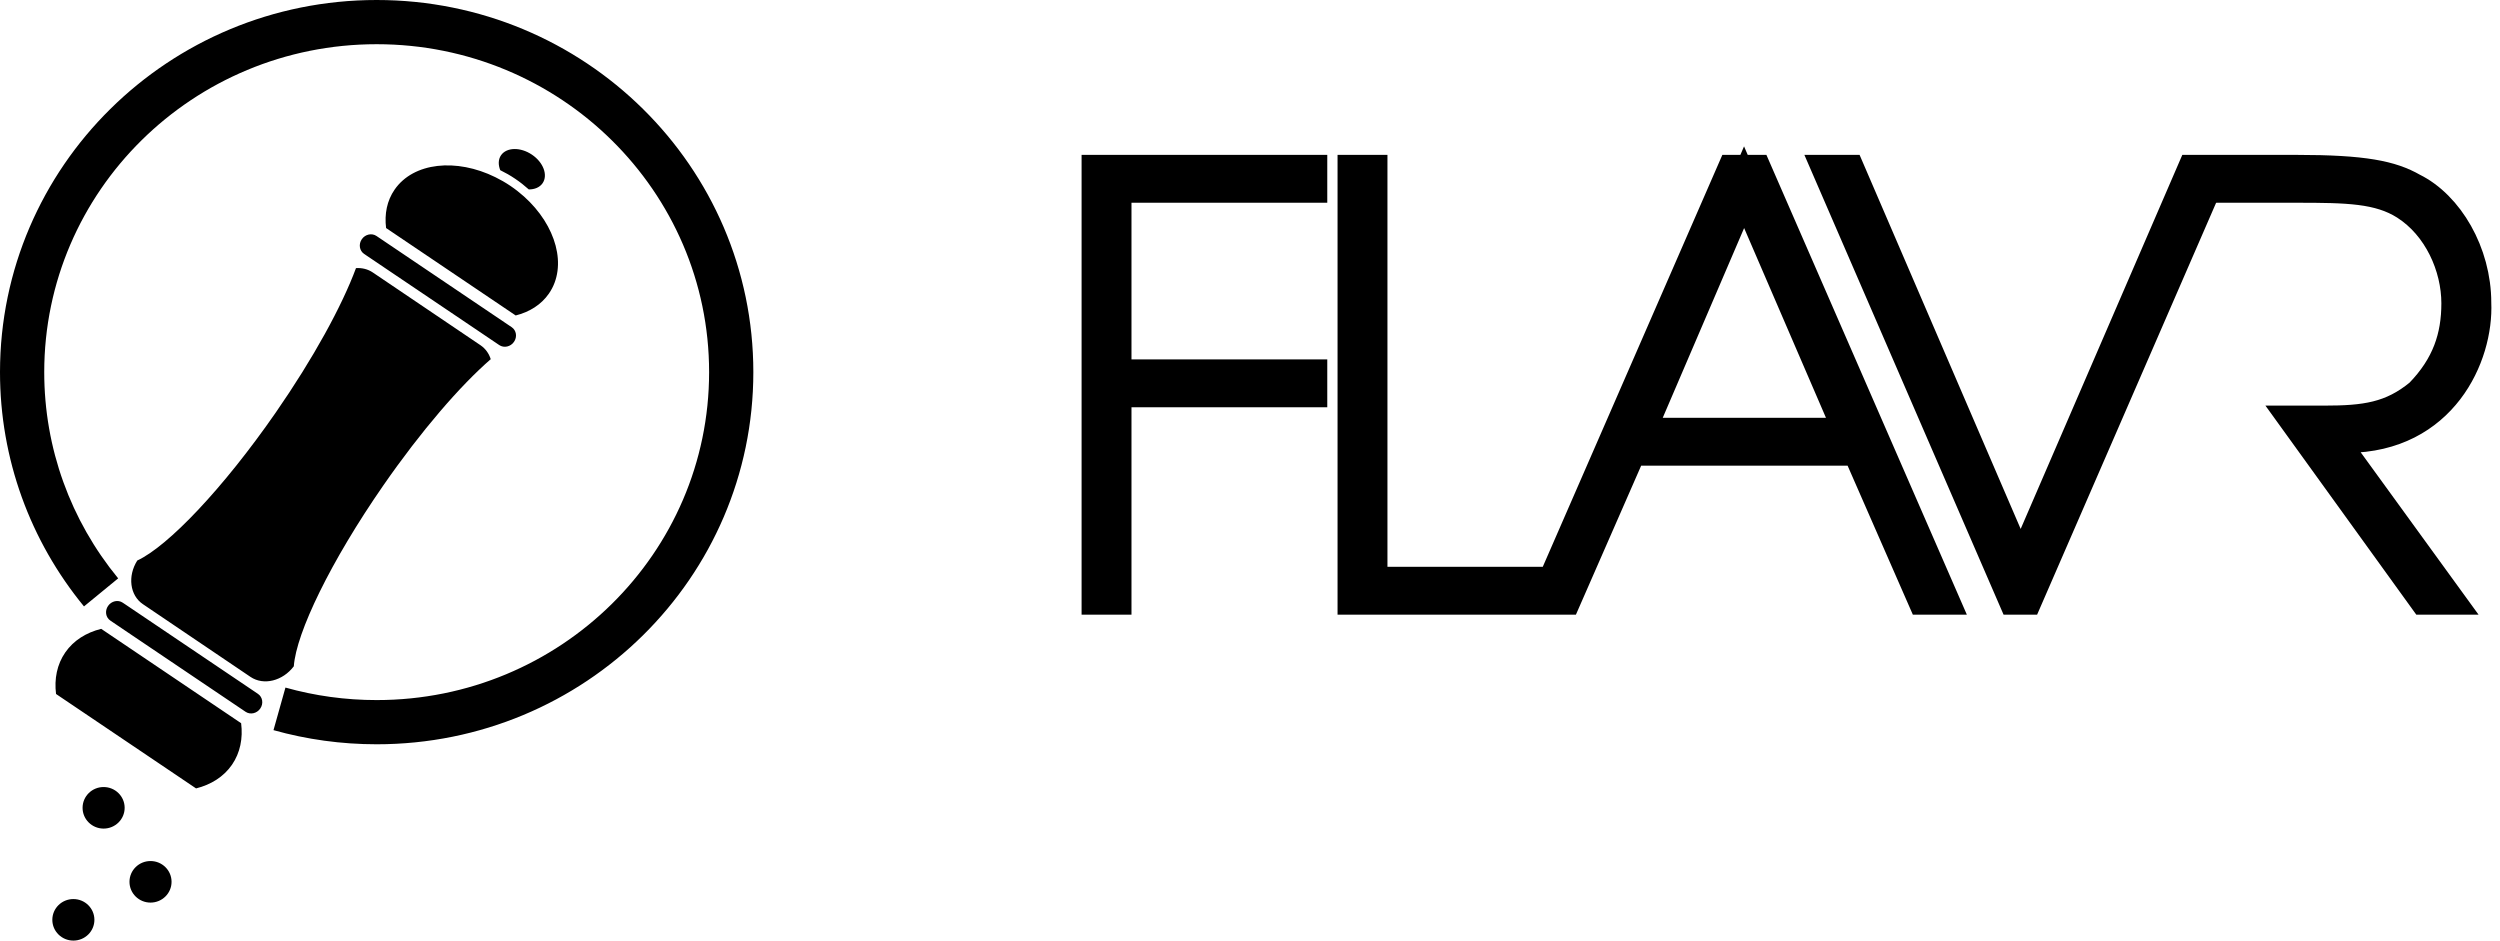 <?xml version="1.0" encoding="UTF-8" standalone="no"?>
<svg
   xmlns:dc="http://purl.org/dc/elements/1.1/"
   xmlns:cc="http://creativecommons.org/ns#"
   xmlns:rdf="http://www.w3.org/1999/02/22-rdf-syntax-ns#"
   xmlns:svg="http://www.w3.org/2000/svg"
   xmlns="http://www.w3.org/2000/svg"
   xmlns:sodipodi="http://sodipodi.sourceforge.net/DTD/sodipodi-0.dtd"
   xmlns:inkscape="http://www.inkscape.org/namespaces/inkscape"
   width="101px"
   height="38px"
   viewBox="0 0 101 38"
   version="1.1"
   id="svg2"
   inkscape:version="0.91 r13725"
   sodipodi:docname="logo.svg">
  <sodipodi:namedview
     pagecolor="#ffffff"
     bordercolor="#666666"
     borderopacity="1"
     objecttolerance="10"
     gridtolerance="10"
     guidetolerance="10"
     inkscape:pageopacity="0"
     inkscape:pageshadow="2"
     inkscape:window-width="1920"
     inkscape:window-height="1057"
     id="namedview16"
     showgrid="false"
     inkscape:zoom="3.5643564"
     inkscape:cx="50.5"
     inkscape:cy="19"
     inkscape:window-x="-8"
     inkscape:window-y="-8"
     inkscape:window-maximized="1"
     inkscape:current-layer="svg2" />
  <!-- Generator: Sketch 3.6.1 (26313) - http://www.bohemiancoding.com/sketch -->
  <title
     id="title4">Logo</title>
  <desc
     id="desc6">Created with Sketch.</desc>
  <defs
     id="defs8" />
  <g
     id="User-site"
     stroke="none"
     stroke-width="1"
     fill="none"
     fill-rule="evenodd">
    <g
       id="Order-overview"
       transform="translate(-120, -16)"
       fill="#475857">
      <g
         id="Menu-white">
        <g
           id="Logo"
           transform="translate(120, 16)">
          <path
             d="M62.755,23.551 L62.48,24.182 L63.24,24.182 L65.877,18.16 L75.069,18.16 L77.706,24.182 L78.466,24.182 L70.936,6.909 L70.01,6.909 L62.755,23.551 L55.401,23.551 L55.401,23.551 L55.401,6.909 L54.689,6.909 L54.689,24.182 L62.836,24.182 L62.836,23.551 L62.755,23.551 Z M89.069,6.909 L92.774,6.909 C95.506,6.909 96.599,7.143 97.454,7.633 C98.879,8.333 99.996,10.224 99.996,12.231 C100.091,14.379 98.642,17.623 94.818,17.646 L94.129,17.67 L98.856,24.182 L97.953,24.182 L92.798,17.039 L93.891,17.039 C95.554,17.039 96.623,16.899 97.786,15.942 C98.903,14.798 99.283,13.608 99.283,12.254 C99.283,10.761 98.547,9.103 97.193,8.24 C96.124,7.563 94.841,7.539 92.775,7.539 L89.473,7.539 L89.06,7.64 L81.871,24.182 L81.373,24.182 L73.89,6.909 L74.698,6.909 L81.634,23.015 L88.594,6.909 L89.069,6.909 Z M52.97,6.909 L52.97,7.539 L45.06,7.539 L45.06,15.172 L52.97,15.172 L52.97,15.802 L45.06,15.802 L45.06,24.181 L44.348,24.181 L44.348,6.909 L52.97,6.909 L52.97,6.909 Z M66.186,17.53 L74.76,17.53 L70.461,7.563 L66.186,17.53 Z"
             id="Name"
             stroke="#475857"
             stroke-width="1.304"
             style="stroke:#000000;stroke-opacity:1" />
          <path
             d="M5.036,32.636 C5.036,33.099 4.655,33.475 4.185,33.475 C3.716,33.475 3.336,33.099 3.336,32.636 C3.336,32.172 3.716,31.796 4.185,31.796 C4.655,31.796 5.036,32.172 5.036,32.636 Z M2.964,38 C3.434,38 3.814,37.624 3.814,37.161 C3.814,36.697 3.434,36.322 2.964,36.322 C2.495,36.322 2.114,36.697 2.114,37.161 C2.114,37.624 2.495,38 2.964,38 Z M6.931,35.625 C6.931,36.089 6.55,36.465 6.081,36.465 C5.611,36.465 5.231,36.089 5.231,35.625 C5.231,35.162 5.611,34.786 6.081,34.786 C6.55,34.786 6.931,35.162 6.931,35.625 Z M9.742,29.218 L4.088,25.405 C3.485,25.556 2.974,25.872 2.637,26.358 C2.302,26.843 2.188,27.429 2.264,28.037 L7.921,31.852 C8.523,31.701 9.034,31.383 9.37,30.899 C9.706,30.412 9.818,29.827 9.742,29.218 Z M10.421,28.032 L10.309,27.956 L5.073,24.425 L4.959,24.349 C4.77,24.22 4.504,24.28 4.366,24.479 C4.227,24.68 4.269,24.945 4.459,25.072 L5.302,25.642 L9.077,28.187 L9.921,28.756 C10.11,28.884 10.375,28.826 10.514,28.626 C10.653,28.426 10.611,28.16 10.421,28.032 Z M20.672,13.218 L20.559,13.142 L15.323,9.61 L15.21,9.534 C15.021,9.406 14.755,9.464 14.617,9.664 C14.479,9.864 14.521,10.13 14.71,10.258 L15.553,10.827 L19.327,13.372 L20.171,13.942 C20.361,14.069 20.627,14.011 20.765,13.811 C20.904,13.611 20.862,13.346 20.672,13.218 Z M21.167,7.936 C20.998,7.785 20.815,7.641 20.618,7.508 C20.421,7.375 20.218,7.259 20.014,7.159 C18.433,6.38 16.705,6.558 15.943,7.659 C15.632,8.108 15.528,8.649 15.598,9.213 L20.834,12.745 C21.392,12.604 21.864,12.311 22.175,11.862 C22.937,10.761 22.476,9.107 21.167,7.936 Z M21.363,7.653 C21.598,7.654 21.803,7.571 21.92,7.403 C22.145,7.077 21.953,6.56 21.49,6.248 C21.026,5.936 20.468,5.946 20.242,6.272 C20.127,6.439 20.124,6.659 20.21,6.875 C20.414,6.975 20.618,7.09 20.815,7.224 C21.012,7.357 21.194,7.501 21.363,7.653 Z M11.87,26.918 C11.421,27.512 10.652,27.705 10.122,27.348 L5.773,24.408 C5.244,24.051 5.149,23.273 5.546,22.645 C6.793,22.065 9.013,19.735 11.139,16.669 C12.668,14.463 13.82,12.35 14.382,10.832 C14.623,10.816 14.861,10.872 15.063,11.009 L19.413,13.948 C19.615,14.085 19.754,14.284 19.826,14.511 C18.596,15.578 17.018,17.403 15.488,19.609 C13.363,22.674 11.966,25.561 11.87,26.918 Z M4.774,23.366 C2.852,21.025 1.787,18.111 1.787,15.035 C1.787,7.72 7.797,1.786 15.217,1.786 C22.638,1.786 28.648,7.72 28.648,15.035 C28.648,22.349 22.637,28.283 15.217,28.283 C13.957,28.283 12.72,28.112 11.532,27.778 L11.049,29.498 C12.394,29.875 13.793,30.069 15.217,30.069 C23.619,30.069 30.435,23.34 30.435,15.035 C30.435,6.729 23.619,0 15.217,0 C6.815,0 0,6.729 0,15.035 C0,18.529 1.211,21.842 3.393,24.499 L4.774,23.366 Z"
             id="Symbol"
             style="stroke:none;stroke-opacity:0.8;fill:#000000;fill-opacity:1" />
        </g>
      </g>
    </g>
  </g>
</svg>
